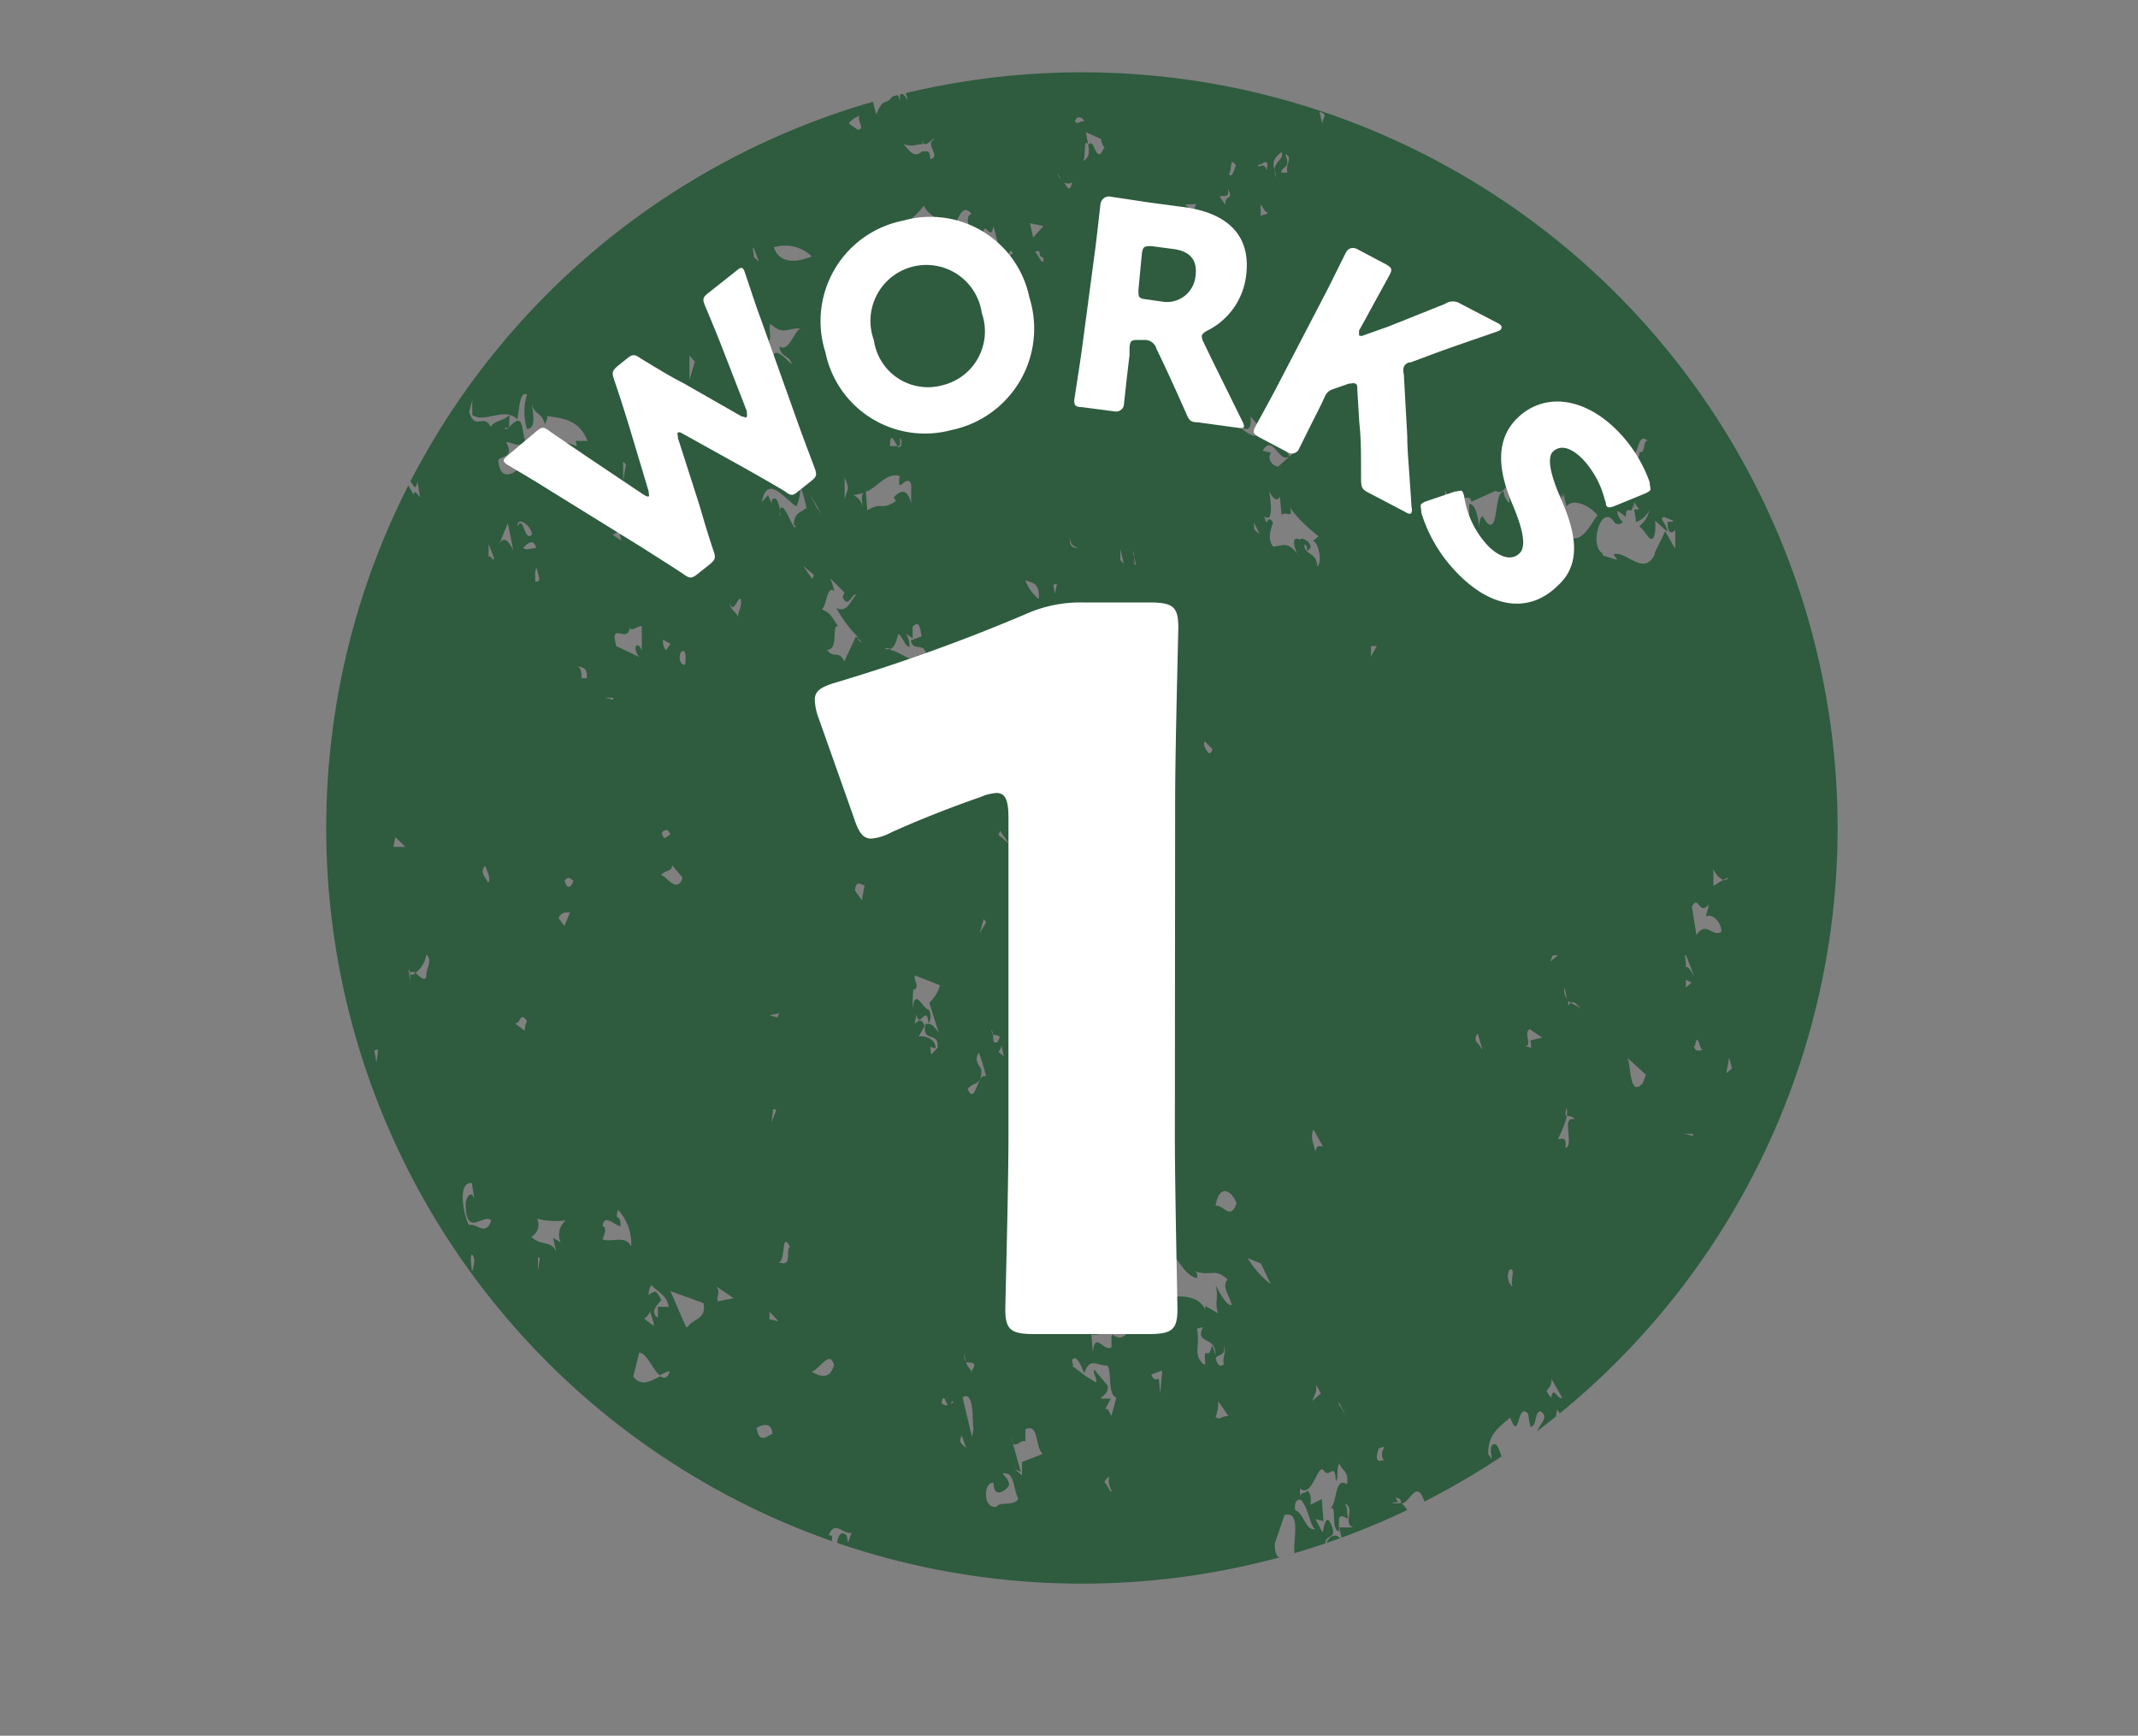 <svg xmlns="http://www.w3.org/2000/svg" xmlns:xlink="http://www.w3.org/1999/xlink" viewBox="0 0 74.52 60.5"><rect x="0" y="0" width="74.52" height="60.5" fill="#808080" stroke="none"/><defs><style>.cls-1{fill:none;}.cls-2{clip-path:url(#clip-path);}.cls-3{fill:#2f5b3f;}.cls-4{fill:#fff;}</style><clipPath id="clip-path" transform="translate(11.37 2.52)"><circle class="cls-1" cx="26.34" cy="26.34" r="26.34"/></clipPath></defs><g id="レイヤー_2" data-name="レイヤー 2"><g id="レイヤー_1-2" data-name="レイヤー 1"><g class="cls-2"><path class="cls-3" d="M60.46,58a2.6,2.6,0,0,1,0-.56c-.09-.25-.39-.45-.39,0l.15.1c-.26.44-.62.4-.87.45Z" transform="translate(11.37 2.52)"/><path class="cls-3" d="M61.46,57.94c-.15-1-.44.15-.72-.25l.12-.29c-.23-.42-.4.15-.33.58h.92Z" transform="translate(11.37 2.52)"/><path class="cls-3" d="M51.8-2.52h-.24l.18.22C51.77-2.4,51.79-2.47,51.8-2.52Z" transform="translate(11.37 2.52)"/><path class="cls-3" d="M60.28,37.86c0-.61-.28-.41-.4-.58,0,.4.15.1.18.49l-.35-.39a4.17,4.17,0,0,1,.7-.8L60,33s-.08,0-.12,0a1.68,1.68,0,0,1,.09-.27l-.33-2.57-.05-.07c-.25.32.07.32,0,.67-.07-.45-.38-.78-.13-1.09a.27.27,0,0,0,.16.29l-.29-2.25.15-1.14-.08-.05v-.13l.1.1,3.72-29H53.32a.89.89,0,0,0,.73.47c-.3.59-.53-.42-.85-.09a.34.34,0,0,0,0,.09l0,0s.07,0,.1.05a.19.19,0,0,1-.1-.05s0,0,0,0c-.22-.19-.55-.55-.55.36,0,.1.09.12.12.12a.76.76,0,0,1,.11-.24c0-.12.05-.21.1-.09a.21.21,0,0,0-.1.09c0,.11-.06.24-.11.24-.09.23-.17.47-.45.21,0,.4.07.31.19.49l-.17.09c-.12.62.56.35.42.84-.18,0-.41.08-.38.47.31-.46.49.82.86.22,0,.05.31.66,0,.72L53.19,1c-.3-.2-.34.2-.68-.06v.13c-.47.21-.7.42-1,0,0,0-.07-.07-.12-.22l.12.22c.16,0,.24-1,.45-.21L52.1.26c-.27-.28-.53-.88-.84-.42,0-.39.36-.27.46-.69l0-.05L52-1c-.19-.62-.38-.32-.45-.77,0,.07,0,.12,0,.22a2.47,2.47,0,0,0-.24-.95c.14.89-.61,1.18-.24,2.16h-.32a1,1,0,0,0,.16-.56c-.27-.27-.15.69-.26.19.21-1.62-.94-.66-1.15-1.54-.26-.14-.27.19-.32.46,0-.27-.27-.73-.43-.5v.2l-.2-.46h-15a2.19,2.19,0,0,1,.12.33l-.4-.33H33l0,.17-.17-.17H18.37s0,0-.05,0l-.06,0h-.17A1.42,1.42,0,0,0,17.8-2c-.05-.6-.34-.33-.44-.54H-8.17v0l-.05,0h-3.15l3.09,24.06a.1.1,0,0,1,.13,0l-.18-.49.24.34c.4-1.46.56.35.88-1.23.68.19,0,1.12.6,1.65l0-.13,0,.52c-.11-.51-.61-.53-.59.05l.18.16-.21.38.09-.22c-.22-.85-.76-.58-1.1-.51l.72,5.63-.59,4.66.1-.13.18.82c-.24,0-.08-.53-.3-.54l-.13,1c.1,0,.21-.14.23.07s-.17.09-.24,0L-11.37,58h6.9a.59.59,0,0,1,0-.08c.16.23.57-.31.87-.11l0-.4a.19.19,0,0,0-.17.1l.14-.36c-.28-.4-.67-.06-.87-.35a1.69,1.69,0,0,0,.09-.54l.66.26v-.13c.42.37-.09.68.3,1.12l-.14-.1V58c0-.12-.13-.07-.26,0H19.4a.38.38,0,0,1,0-.25,1,1,0,0,0,.05.25h.32c.1-.07.19-.15.27-.12V58h.15s0-.06,0-.09c.16.23.31-.46.43,0l0,0h5c0-.12,0-.25,0-.49-.23.24-.26-.15-.35-.39-.19.3-.63,0-.68.27-.22-.09-.13-.3,0-.52.44,1,.71-1.26,1.19-.11.1,0,.13-.2.11-.39,0,.25.06.66-.07.78a2.41,2.41,0,0,1,.43.85H59a4.9,4.9,0,0,1,.18-1c-.34-.26-.32.33-.48-.23l.29.07L59,56.48c.17-.1.31,0,.49,0l0-.42a1,1,0,0,0-.43,0l.41-.22,0,.23c.63.12,1.35.6,1.66.48l.33.59c-.1-.7.53.09.71-.34l-.28-.4.38,0c-.07,0-.11.29.06.65-.26-.15-.21.83-.38.14l0,.42c0-.23-.33-.49-.45-.19a3.37,3.37,0,0,1,.15.56h1.58L60.53,37.51A.79.79,0,0,0,60.28,37.86Zm1-26.24s0,.07,0,.1l-.08.45c-.3-.23,0-.22.08-.45ZM60.63,3c-.06.14-.24.12-.27.19C60.3,2.86,60.53,3.08,60.63,3Zm.81,50.15.33.59c-.09.09-.35-.06-.35-.06C61.62,53.63,61.41,53.21,61.44,53.14Zm-1.72-21c0,.13,0,.39-.07.35l-.17-.23C59.55,32.28,59.64,32.07,59.72,32.18Zm-.13,2.34c.22.36.56.44.68,1.17-.3-.2-.38-.32-.7,0l0,.06c-.29-.4-.28.85-.63.92L58.61,36a.76.76,0,0,0,.08.58L58,36.49c0-.46.23-1.37.34-1.32-.08-.12-.16-.23-.3-.2.11,0,.17-.1.12-.29.23.68.47.56.69,1.11.13-.16,0-.39-.07-.45-.07-.44.09-.21.25-.31l-.11.28c.68-.07.18-.48.59-.74-.33.13-.06-.67-.45-.59,0,0,0,.05,0,0h0c.05-.11.13-.43.37-.09A1.44,1.44,0,0,0,59.59,34.52Zm-.41,3.24-.12.28c0,.52.32,0,.41.25-.29-.08-.38.93-.64.33C59.54,39.06,58.53,37.62,59.18,37.76Zm0,3L59,40.09l.27.28,0-.53.12.17Zm0,4,0-.22,0,0c-.15.07-.27,0-.38-.2a2.86,2.86,0,0,0,.38.2h0v0C59.28,44.6,59.29,44.67,59.25,44.78Zm0-5.73c.15.1.36.52.19.62Zm-.6,4.59a.88.88,0,0,0,0,.47,1.3,1.3,0,0,0-.2-.29Zm-.39-2.15-.19-.62.4.25ZM56.5,30.74l.49-.1-.11-.37c-.45.48-.66-.72-.64-1.38.07-.34.63.79.66-.07.61.07,0,1.45.65,1.38.08,0,.06-.19,0-.27h0c.26.14,0,1,.42.7a.53.53,0,0,1-.77.49C57.31,29.85,56.82,31.53,56.5,30.74Zm.31,6.12,0,.07-.26-.14Zm-1.15-.75c.37-.14.1-.42.4-.67C55.93,35.6,56,36.57,55.66,36.11Zm.25,14.42-.2.17v-.33ZM54.57,48H55c-.13,0,0,.46.1.7l-.41-.24C54.7,48.35,54.55,48.25,54.57,48Zm.27-1a.82.82,0,0,1,.23.32l.09.14c.1-.09.05-.28.1-.42.08.12.44.17.25.47-.28.14-.36,0-.44-.19Zm.53-19.32-.12-.5C55.47,27.34,55.37,27.75,55.37,27.75Zm.15,4.64,0,1.19L55.33,33Zm-.08,11.79.1,0-.06-.31.1.37ZM55.53,26c.3.2.06-.48.37-.15l-.19.64C55.66,26.25,55.51,26.15,55.53,26ZM56,9.46c.38.31.69-1.06.93-.26a.52.52,0,0,0-.12.62c.25,0,.21-.37.4-.68,0,.33.35.06.26.61l-.16-.23c-.1.09-.05.27,0,.4-.44-.3-.74.29-1.22-.4,0,.2.12.63,0,.65Zm.1-6.67c.26.61.37-.27.5.49l-.27.52.07-.34-.32-.13A2.3,2.3,0,0,0,56.14,2.79ZM57,27c.09.57.45.3.6.4l-.73.09C56.88,27.31,57,27.16,57,27Zm.54-15.44s-.08-.11-.13-.09l.2-.26Zm-1.21.64a2.06,2.06,0,0,1-.08-.44l.4.57c-.15.17-.23-.07-.32-.13,0,.15,0,.23-.17.1C56.18,12.15,56.23,12.14,56.28,12.17Zm1.41-.68.16.23c-.15.22,0,.73-.27.51A1.23,1.23,0,0,1,57.69,11.49Zm.52,18.18L58,29.31l.35.39c0,.33-.37.14-.5.3Zm-.27-2.31c.14-.82.44-.16.66-.07C58.49,28,58.16,27.12,57.94,27.36ZM59.37,31l-.33.21c0-.06-.57-.48-.43-1C58.64,31.09,59.11,30.73,59.37,31Zm-.54-1.46c.17,0,.3.66.27.73C58.84,30.13,58.86,29.93,58.83,29.54Zm.39-22.45H58.9V6.63Zm-.06,19c-.08-.12-.13-.31-.23-.22a.4.4,0,0,0,.2.49h0c-.16.23-.39-.45-.46,0l0-.87C58.65,26.23,59,25.36,59.16,26.06ZM58.67,11c-.34-.26-.3-.21-.32-.92C58.59,10.38,58.52,10.4,58.67,11Zm-1.76-7.4c.23.21.46,0,.47.56.18,0,.31-.13.43-.29-.24.45.14.31.2.62l.07-.35a3.48,3.48,0,0,1,.41.71l-.37-.32c0,1.06.39.45.47,1.48l-.29-.53-.13.49a1.56,1.56,0,0,1-.07-.78c-.5-.48-.45.49-1.05.09.3-.72-.65-.26-.46-.89-.07,0-.16.1-.26-.15C56.84,4.82,56.47,3.39,56.91,3.56ZM56.41.11c-.1.55.3.66.28.4.05.19.33,1.05,0,.86.22-.24,0-.38-.16-.56,0,.13-.18.3-.13.49-.11,0-.69.6-.74,0l0-.61C55.27-.84,56.09.9,56.41.11Zm-.29,3.68L56,4.15c-.2-.29-.52.5-.69-.19C55.64,3.89,56,3.1,56.12,3.79ZM53.67,9.22c-.16-.55.07-.34.07-.8.42,0,.73.71,1.06,1.29.25,0-.18-.48.13-.48h0c-.93-.34.15-1.93-.79-1.94.91-.13.31,1.57.79,1.94h0a.42.42,0,0,0,.36,0c.06,1.11-.6.39-1,.4,0,.26,0,.41,0,.54-.06-.32-.24-.35-.36-.06.25-.45-.14-.44-.37-.65l.1.37c-.09,0-.15-.33-.28-.35s0,.08-.09,0a.12.12,0,0,1,.09,0,1.92,1.92,0,0,0-.13-.81C53.5,8.86,53.29,9.37,53.67,9.22Zm-.58,10.53c-.15-.1-.07-.45-.16-.56C53.18,19.21,53.21,19.46,53.09,19.75Zm-.66-9.81.29.07c.07.45-.3-.2-.22.37C52.32,10.36,52.44,10.07,52.43,9.94Zm.92,19.68-.07.47L53,29.82ZM51.84,48.21,51.72,48l-.13-.31ZM49,34.72l-.2.17.1-.55ZM47.64,37l0,.07L47.33,37ZM47,46.32c.23.21,0,.39.06.64l-.12-.17C46.92,46.59,47.05,46.43,47,46.32Zm.4-15.54.28.73c-.08-.11-.18-.36-.31-.33C47.42,31.1,47.37,30.91,47.36,30.78Zm.19.95-.2.17,0-.27Zm.12,2.21c.09-.55.15.1.26.14C47.79,34.11,47.72,34.13,47.67,33.94Zm1-5.8-.36.22,0-.59c.07.18.24.37.38.37l.14-.08A.16.16,0,0,1,48.64,28.14Zm1.14,19.38.33.25-.42,0Zm.2-5c0,.6.36.51.29,1C50.3,43.39,49.83,43.16,50,42.48ZM48.2,29l-.11.42c.31-.13.56.34.54.54-.33.2-.53-.41-.87.12l-.16-1C47.85,28.64,47.84,29.43,48.2,29ZM46.06,12.84c-.18,0-.07.48-.29.39l0,.06c0,.2-.22.24-.27.05C45.78,13.36,45.68,12.53,46.06,12.84Zm-1.17,2.83a.18.18,0,0,0,.3,0,.54.54,0,0,1-.19-.39l.3.21c0-.27.06-.23.15-.22s.09-.16.12-.22a1,1,0,0,1,0,.15.4.4,0,0,0,0-.24l.2.28-.18,0,.06.38a.21.21,0,0,1,0,.06.85.85,0,0,0,.47-.42,1,1,0,0,1-.35.56,2.51,2.51,0,0,1,.28.33c.24.34.3-.13.27-.52l.42.38c0-.28-.32-.46-.11-.51l.32.13c0,.08-.14,0-.2.05,0,.38.14.43.27.27l0,.66L46.67,16l-.36.74,0,.06c-.39.8-1-.14-1.44,0L45,17l-.51-.16,0-.07C44,16.5,44.45,15,44.89,15.67Zm-2.3.57.27-.5-.17-.37.28.41c-.08-.45.18-.76.05-1.06,0,0,.07.06.09.11v-.2l.12.5c.25-.31.84,0,1.08.31-.25.31-.6,1.17-1.14.63l.1.37c-.2-.45-.49,0-.68-.2h0v0a.68.68,0,0,1-.14-.4l.14.4A0,0,0,0,0,42.59,16.24Zm.65,20.14c-.05,0-.07-.1,0-.28a.88.88,0,0,1,0,.28c.07,0,.21,0,.28.12-.5-.16,0,.92-.33,1,.09-.55-.3-.21-.24-.35S43.18,36.69,43.24,36.38Zm-.07-4.48.08.44.13.1c.11-.08.21.05.35.2a2.08,2.08,0,0,0-.35-.2.3.3,0,0,0-.09.1l0-.2A.45.45,0,0,1,43.17,31.9Zm-.46,13.65.37.65c-.16.1-.31-.46-.38,0C42.35,45.82,42.72,46,42.71,45.55ZM42.66,31l.09-.22.18,0Zm-.38-16.62c-.09-.24,0-.33,0-.59.46.1-.14.49.24.81l-.3-.2C42.25,14.74,42.12,14.11,42.28,14.34ZM42,34l-.29-.08c.4.12,0-.4.23-.57l.45.3-.41.09ZM41.75,3.42s0,0,0,.07c0,.22,0,.13,0-.07-.09-.44-.24.05-.34.13-.27-.27,0-.86-.17-1.14C41.62,2.2,41.72,3,41.75,3.42Zm-3,11.52L39,15,39,14.56c.23.68.88,0,.91.41l.85-.38c.41.25.46-.81.76-.15.09-.21.08-.34.14-.49l.3.33c0,.52-.49.43-.4,1a2.29,2.29,0,0,1,0-.72c-.23-.22-.34.07-.31.46a.55.55,0,0,1-.21-.42c-.35.07-.16,1.48-.58,1.11l-.16-.24c-.1.06-.11.29-.1.41h0c0,.11,0,.07,0,0-.06-.32-.11-.82-.36-.84l0,.59c-.39-.9-.78.69-1-.26-.07,0-.06.14,0,.2l-.17-.17c-.06,0-.11,0-.14-.16l.14.16c.09,0,.17-.19.16-.41ZM37.49,1.21l.41-.09a1.43,1.43,0,0,0,0-.39l.65.26-.28.06.11.83c-.12.62-.37-.18-.65.2C37.71,1.75,37.44,1.48,37.49,1.21ZM36.42,20l.2,0-.21.37ZM35.8,50.72l-.49,0,.11.5c-.21-.42-.57-.15-.58.19-.11-.51.4-.22.22-.71s-.26-.14-.33.2l-.25-.47.28.07-.06-.77-.39.2c0-.07.06-.42-.13-.49,0,.12-.24,0-.24.24l0-.32c.42.38.63-.92.83-.62s.39-.35.42.37c.12-.16,0-.4.12-.62.09.25.34.26.27.73-.44-.3-.33.66-.59.85.26-.19,0,.72.31.79v-.46c.12-.16.18,0,.32,0-.06-.19,0-.39-.12-.5C35.89,50,35.41,50.6,35.8,50.72ZM33,16.53c-.2-.28-.08-.57,0-.84-.24-.35-.18.3-.3-.21.35.26.2-.63.17-.89.1.25.28.41.37.19l.06.65c.13-.16.43.17.29-.26a4.92,4.92,0,0,0,1,1l-.2.17c.18,0,.35.72.15.89,0-.51-.42-.37-.45-.76.18,0,0,.39.22.09,0-.26-.42-.38-.34-.26-.34-.16-.25.18-.13.48a2.15,2.15,0,0,1,.14.3c0,.05,0,.09,0,.07l0-.07c0-.07-.09-.18-.14-.3C33.5,16.32,33.31,16.52,33,16.53Zm-.67-.84.21.41-.19-.16Zm1.25-2.3h0a2.37,2.37,0,0,0-.36-.52c0-.14.16-.1.26-.18s.24.34.29.53l-.19.17h0l-.4.35c-.18,0-.4-.25-.25-.48l-.29-.07C33,12.58,33.2,13.65,33.57,13.39ZM32.57,5l0-.4.17.26.06,0,0,.07,0,0Zm.87-2.15c.26.15,0,.28.06.65l-.21,0C33.3,3.25,33.63,3.38,33.44,2.89Zm1.3-1c-.06-.16-.08-.34-.12-.48C35,1.5,34.64,1.59,34.74,1.88Zm0,35.59c-.11,0-.22-.08-.26.19-.07-.32-.19-.49-.07-.78Zm-.33,8.13.26.48-.3.26C34.46,46.06,34.59,45.9,34.45,45.6ZM34,49.78c.28.4.28.86.47,1-.34.07-.4-.58-.69-.65C33.73,49.89,33.82,49.68,34,49.78Zm1.29-3.36,0-.07.25.47Zm.33-35.68-.12-.06C35.54,10.66,35.6,10.64,35.59,10.74Zm-.37-.19a.26.26,0,0,0,.12.13c-.18.07-.19.39-.35,0,.18-.3-.19-.48,0-.71l.43,0C35.58,10.61,35.23,10.22,35.22,10.55ZM34.45-.39c.2-.16.5-.35.7-.16-.46.36-.21.83-.39,1.13L34.4.07l.21,0C34.62-.14,34.56-.41,34.45-.39Zm-.91,0c.15.08.35,0,.29.43s-.23.12-.35.4A1.53,1.53,0,0,1,33.72,0l-.18-.39c-.08,0-.14-.12-.16-.33Zm-.49,3.79.07.27a.6.6,0,0,1-.07-.27c-.08-.31,0-.4.24-.62C33.42,3,33.06,3.1,33.05,3.41ZM33,.22V-.11l.23.68-.4-.25C32.84,0,32.91,0,33,.22Zm-.22,3.2c-.1-.37-.31,0-.29-.2C32.6,3.27,32.88,2.88,32.78,3.42ZM32.22,12l.39.45c-.2.5-.6,0-.89-.15C31.81,12.24,32.28,12.8,32.22,12Zm-.51-8.77c-.05.14-.13.48-.25.32C31.59,3.41,31.47,2.9,31.71,3.25Zm-.28.84c.22.42-.12.16-.09.55l-.2-.29C31.24,4.27,31.5,4.41,31.43,4.09Zm-.54,19.52c0,.07-.09.22-.17.1s-.16-.23-.1-.37Zm-.57-19-.11.29-.27-.27ZM28.16,16.89l-.05-.21a.3.3,0,0,1,.05.21l.07.29-.15-.1.11.05A.72.72,0,0,1,28.16,16.89Zm-.36.25L27.68,17l0-.39Zm-.49,9.75-.06.08v.35l-.16-.23a.38.38,0,0,0,.18-.12c0-.07,0-.09.06-.08.16-.22.27-.5.31-.37l-.13.16.34.25a.49.49,0,0,1-.47.69c.07-.47.1-.08.25-.31C27.51,27.23,27.4,26.92,27.31,26.89Zm0,6.13c0,.07-.18,0-.2.17l-.2-.29C27,32.23,27.22,33,27.33,33ZM26.17,34.4c.25.48.61-.72.76.3a1.14,1.14,0,0,1-1.35-.24l.41-.55C25.92,33.93,26.06,34.36,26.17,34.4Zm-.47-9.72c.2.61.89.47,1,1.05-.08-.12-.13-.31-.23-.22.09.25,0,.92.26.6l-.18.31c-.05-1-.79-.56-.95-1.26C25.63,25,25.75,24.86,25.7,24.68Zm.78-1.34s0-.07,0-.11a.76.76,0,0,1,0,.11.9.9,0,0,1,0,.54C26.15,23.59,26.54,23.7,26.48,23.34Zm-.56-7.19c0,.36.16.36.28.44C26.08,16.56,25.88,16.6,25.92,16.15ZM27,2.32c.11.5.22.09,0,.52-.24.11-.22-.55-.44-.31.06.32,0,.46-.17.56.09-.21,0-.84.17-.56l-.08-.44Zm-.5-.49c-.13-.3-.28.06-.4-.12C26.15,1.5,26.4,1.51,26.46,1.83Zm-.78,2a.23.23,0,0,0,.28,0c-.07.36-.17.21-.28,0a.57.57,0,0,1-.23-.31C25.52,3.56,25.6,3.72,25.68,3.86Zm-.25,14-.07.35-.06-.32ZM25,5.36l-.36.4-.11-.5ZM25,6.46c0,.41-.19-.15-.3-.2C25,6.15,24.74,6.4,25,6.46Zm-.19,11.88a1.53,1.53,0,0,1-.44-.63C24.62,17.79,24.87,17.81,24.84,18.34Zm-1-12.16c.34.26-.14,0,0,.53C23.7,6.61,23.78,6.26,23.88,6.18Zm0,20.72-.38-.32.06-.14Zm0-5.59c-.46-.43-.92-.07-1.36-.25l.13.27,0,.09,0-.09c-.09-.17-.21-.22-.11-.47l-.86-.21c.35-.08.35-.86.6-.85.09.24-.23.24,0,.46.41-.55,1,.57,1.48.09Zm-.3,12.49.11.5-.19-.16A.39.39,0,0,0,23.53,33.8Zm-.11,0c-.18.08-.14-.1-.16-.27a.19.19,0,0,1-.05-.15.38.38,0,0,1,.05.15C23.36,33.6,23.56,33.52,23.42,33.76ZM21.3,22.56l.35.38,0,.07ZM22.78,30l.14-.49.08.12Zm.91-19.46c-.28.29-.15-.08-.25-.13C23.52,10.39,23.64,10.33,23.69,10.55Zm-2-5.44,0,.06h0c.29.63.34-.78.8-.23-.31.13,0,.84.38.77.09-.67.27.28.39-.34l.22.88c-.17.1-.81-.49-1.17-.09,0,.26.25,0,.36.06-.13.16-.32,0-.18.42-.25-.14-.32-.45-.58-.27l0-.59c-.63,0-1.43.56-2.24.07l0,.39c-.09-.71-.25,0-.37-.19l0-.39a2.68,2.68,0,0,0,1.53-1c.09.24.61.65.88.48Zm-.68,20c-.15-.43-.27-.6-.4-.57.08-.22.33-.2.23-.58.21,0,.47.56.3.66S21.11,24.9,21,25.11Zm-1.35-5a.6.6,0,0,1-.2,0,.2.2,0,0,1,.2,0c.15-.06.2-.22.28-.53.15.1.25.47.39.45a.78.78,0,0,0-.13-.46l0,0s0,0,0,0l.24.17,0-.41c.2-.17.24-.11.31.34l-.37.14c.07.44.49,0,.54.55,0,.32-.24.11-.29-.08C20.7,20.8,20.06,20.21,19.68,20.14ZM20.27,22l-.34.2.08-.35ZM18.7,15.2a.55.55,0,0,0-.32-.46l.35-.07C18.63,14.75,18.68,14.94,18.7,15.2Zm0-9.08a.79.79,0,0,0,.21-.1V6c.05,0,.09,0,.12,0s.06,0,.07.11L19,6a.15.15,0,0,0-.11,0l.05.24Zm1.28,8c-.08.67.26-.19.41.25l0,.65c-.15-.55-.39-.44-.61-.2l.08.12c-.53.37-.46,0-1,.33l-.05-.65C19.17,14.51,19.54,13.91,20,14.08Zm0-1.42a.26.26,0,0,1,.07.23,0,0,0,0,0,0,0,.44.44,0,0,0,0,.1H20c0,.05-.06.05-.09,0l-.26,0c0-.55.16-.16.26,0L20,13a.23.23,0,0,0,0-.11A1.26,1.26,0,0,0,20,12.66ZM21,12l-.23-.17.15-.36C21,11.5,20.92,11.87,21,12Zm-.3-9.69.12.17h0c.15.11.32-.23.38-.14-.37.14.26.6-.15.69,0-.4-.16-.23-.27-.28-.3.26-.43,0-.66-.25.33.12.46,0,.7,0A.29.29,0,0,1,20.74,2.35Zm-1-2.49c.06.65.47.56.56,1.14C20.19.88,20.14.7,20,.78l0,.26C20,.78,19.58.35,19.71-.14Zm.05,1c-.28.39-.31,0-.58.65L19,.81c-.09.55-.17.1-.34.07C18.69-.58,19.42.91,19.76.84Zm-1.14.63c-.16.23.22.54-.09.55l-.3-.21C18.31,1.6,18.59,1.54,18.62,1.47Zm-.54,13.39,0-.71C18.26,14.57,18.18,14.45,18.08,14.86Zm-.36,3.24a3.53,3.53,0,0,0-.14-.44l.49.49L18,18.3c.21.41.3-.13.48-.1-.22.24-.33.66-.7.47a4.36,4.36,0,0,0,.74,1l0-.09a.46.46,0,0,0,0,.14l.22.21c-.06-.09-.18-.06-.22-.21l-.06-.05-.4.86c-.22-.42-.36-.06-.6-.4.43,0,.13-.95.39-.81-.24-.34-.25-.47-.58-.6C17.45,18.61,17.45,17.82,17.72,18.1Zm1.06,10.23-.1.55-.24-.34C18.46,28.08,18.72,28.39,18.78,28.33ZM16.93,6.42c-.37.14-1.09.36-1.33-.32A1.34,1.34,0,0,1,16.93,6.42Zm.35,9-.2-.28-.21-.42Zm-1.8-6.66c.46.43.57.14,1.07.17-.21,0-.42.88-.76.62.08.44.34.26.44.63-.19-.16-.7-.78-.67-.06l-.13-.76C15.55,9.2,15.39,9,15.48,8.76ZM14.9,6.11l.18.49-.18-.16C14.93,6.37,14.83,6.13,14.9,6.11Zm-.21,2.41h-.25C14.4,8.13,14.59,8.28,14.69,8.52Zm-.79.69-.12.29c0,.13.14,0,.18,0l-.12.16C13.78,9.5,13.61,9.14,13.9,9.21Zm-1.05.88-.19.63,0-.85Zm-.4,1.13.23.22h-.31Zm-.1,9c.19-.17.19.16.17.36S12.23,20.54,12.35,20.25ZM12,19.92l-.16.23a.51.51,0,0,1-.1-.37Zm0,6.65s0,0,0,.06l0-.06c-.08,0-.24.3-.3-.07C11.83,26.36,11.93,26.39,12,26.57Zm0,1,.42.5c-.22.71-.73-.38-.81,0C11.79,27.73,12.09,27.94,12.06,27.55Zm-.41-11.69-.21.37-.11-.5Zm-.28,26.36c.16.23.56.35.63.79l-.38,0,0,.38c-.3-.2,0-.46.12-.62-.07-.11-.17-.36-.26-.27-.49.1,0,.85,0,1.18l-.34-.26C11.59,43.1,11,42.69,11.37,42.22ZM10.58,19.3c0,.26.24,0,.42,0l0,.87c-.05-.19-.2-.29-.22-.09a.53.53,0,0,0,.13.3L10.11,20C9.85,19.06,10.56,20,10.58,19.3Zm-.13-5.63-.1.55,0-.65ZM10.22,16l.06.32-.3-.2ZM10,21.8l0,.07-.29-.07ZM9.39,47l.23.21c-.26.32,0,.74,0,1.25.21.42.76.31.82,1-.45-.3-.36-.05-.69-.64l-.13.48c.05-.6-.44-.17-.57-.47,0-.53.22-.7.42-.42C9.36,47.83,9.16,47.55,9.39,47ZM7,33.06a.86.86,0,0,0-.08.35l-.34-.26C6.8,33.16,6.73,32.72,7,33.06ZM6.66,15.83c0-.4.52,0,.51.29C6.88,16.38,6.9,15.39,6.66,15.83Zm.2.75c.1-.09.35-.4.46,0C7.18,16.58,7,16.68,6.86,16.58Zm.48.69c0,.19.23.54-.06.47C7.3,17.54,7.25,17.36,7.34,17.27ZM7.84,14l.17.36c-.08.07-.15,0-.2.07l0,.05,0-.05C7.86,14.34,7.82,14.18,7.84,14ZM8.3,29.76l-.2-.28c.12-.29.38-.15.41-.22Zm.31-1.59s0,0,0,0h0c0,.09-.18.45-.3,0C8.46,28,8.51,28.12,8.61,28.17ZM8.51,14.4c0-.33.05-.6.24-.44C8.74,14.29,8.59,14.19,8.51,14.4Zm.57,6.72-.18,0c0-.12,0-.33-.14-.43C8.91,20.76,9.12,20.72,9.08,21.12ZM7.53,7.1,7,6.74C7.18,6.25,7.58,6.83,7.53,7.1Zm-.87,5c.07-.35.08-1,.34-.87a2,2,0,0,0,0,1.2c.32,0,.21-.51.17-.89.08.44.34.26.46.76,0-.15.18-.31,0-.33.54.09,1.17.09,1.48.88H8.69l.05.19c-.59-.28-.92-.08-1.55-.08.1.38.32.46.33,1-.33.2-.7-.77-1-.59,0,.2.07.45.21.42-.13.15-.66.53-.73-.25,0-.18.6-.05.27-.65.24,0,.47.24.66-.06-.09-.25-.07-.78-.3-.67s-.36.41-.41.22c.22.09.13-.16.18-.43-.37.27-.45.15-.67.4-.26-.48-.52.17-.75-.51l.11-.41,0,.51C5.51,12.25,6.2,11.65,6.66,12.09Zm-.14,4.56c-.18-.36-.36-.52-.51-.16l.32-.79Zm-.86.24v-.45l.19.48C5.82,17.12,5.76,16.81,5.66,16.89Zm0,11.39c-.05-.19-.35-.39-.12-.63C5.61,27.82,5.78,28.18,5.61,28.28ZM4.49,2.4c.33-.2.68,1,1.06.51-.08.67-.31,0-.51.63,0-.92-.49,0-.71-.58A2.49,2.49,0,0,0,4.49,2.4ZM4.92,7l-.3-.2.09-.21ZM4.08,2.49l0,.51L4.05,3Zm-.9,11.76.09.57c-.08-.11-.2-.29-.22-.09l-.3-.53C3,14.09,3.09,14.79,3.18,14.25ZM2.76,27,2.34,27l.07-.34ZM2,8.24c-.06.14,0,.79-.24.45C1.9,8.66,1.74,8.1,2,8.24ZM1.81,34.06l-.06.47-.07-.44ZM-4.8,32.39c.2.29.35-.07.37-.14,0,.4-.11.75-.35.73v-.2l.14,0Zm-1.15-5.61a.78.78,0,0,1-.2-.75l.31.33-.28.06Zm-.37-4.73.23.22,0,.27Zm0-.33-.06-.31c-.17-.07-.08-.5-.08-.71l0-.13s0,.06,0,.13c.16.6.26,0,.63.13A4.1,4.1,0,0,0-6.31,21.72Zm.44-3.11c.06-.48.19.16.3-.13a3.45,3.45,0,0,0-.26-.61l0,.08c-.35-.06-.55-.35-.68-1,.26.6.33-.66.54.09l-.44.28.28.4c.27-.18,1.24.08,1.53-1.1l.56.48c-.13,0-.11.74.07.77.23,1.47-.83.5-.61,2-.15-.23-.22-1.47-.61-1l.09-.67c-.07-.31-.18,0-.29-.07,0,.59,0,.85-.09,1C-5.47,18.39-5.76,19.11-5.87,18.61Zm.5-18.78c-.13,0,0,.51-.18.3C-5.33.21-5.64-.45-5.37-.17Zm0,8.81c.28.4.16-.23.18-.43l.29.53C-5.09,8.84-5.22,9-5.39,8.64Zm-.06,7-.06-.64C-5.5,15.17-5.18,15.64-5.45,15.69Zm.38-7.84c-.06-.31-.3-.2-.42-.37C-5.34,7.58-4.83,7.28-5.07,7.85Zm1.53,10a.38.38,0,0,1,.43,0s0,0,.06,0l-.06,0C-3.22,17.91-3.39,18.37-3.54,17.87Zm.19,1.07-.06-.31.05-.28Zm0-6.17c.18,0,.09-.22.22-.25l0,.61c-.14,0-.31.12-.39,0,.07,0,.18,0,.2-.17.08-.35-.31-.79-.3-.66.05-.27.61-.59.8-.1C-3.1,12.38-3.52,12-3.38,12.77Zm-.15.69c-.15.35-.53.37-.72-.12C-3.92,13.93-3.88,13.07-3.53,13.46ZM-3.7,17.3V18l-.16-.24C-4.15,17.33-3.56,17.28-3.7,17.3ZM-4,14.4l-.17.43.06-.47ZM-5.5,26.88h.08c.07-.16.3.15.27-.21,0-.17,0-.46-.19-.37l0,.15v-.12s0,0,0,0l0-.19a2.07,2.07,0,0,1,.45.76l-.14,0c-.09-.07-.27,0-.43,0,0,0,0,0,0,.05a.34.34,0,0,1-.06-.06c-.14,0-.25-.15-.2-.55C-5.35,26.32-5.67,26.67-5.5,26.88ZM-5,24.15l.06-.14.2-.05ZM.79,6.06l.08-.35L1,5.94Zm.61.86-.3-.2.29-.26C1.33,6.6,1.59,6.75,1.4,6.92Zm.11-4c-.1.09-.29.12-.42-.14,0,0,0,0,0,0l0,0C1.19,2.81,1.56,2.33,1.51,2.88ZM.44,2.38c.14,0,.77.76.94,1.12-.34.07-.11.75-.52.83V3.87c-.22.25-.6.39-.8.1V4.3l-.45-.43c-.06-.19.67-.73,0-1.06.24.34-.24.57-.23.24C-.18,2.51.08,1.86.44,2.38ZM.64,5c-.05.27-.27.18-.42.08C.34,4.83.53,5,.64,5ZM-.3,4.37c-.07,0-.18,0-.2.18.13-.62-.31,0-.33-.6Zm-.56,9a.7.7,0,0,1,0-.29.55.55,0,0,1,0,.29c0,.27.33.24.36.55-.21,0-.11.42-.35.4s-.33-.92-.46-.43C-1.39,13.35-1,13.66-.86,13.4ZM-2.34,4.73l.35.06c-.08.34-.19.63-.4.67Zm-.12,8.9-.13-.11c-.1,0-.17.38-.32.32a.15.15,0,0,0,0,.07l.29.61L-3,14.26c0-.17,0-.27.05-.35L-3,13.8a.17.17,0,0,0,.07,0c0-.1.05-.12.2-.23a.45.45,0,0,0-.17-.35l.29.26S-2.51,13.53-2.46,13.63Zm-.31-9-.07,0,.16.69c-.13-.3-.29.26-.33-.26L-2.92,5l-.24-.34C-3,4.67-2.79,4.43-2.77,4.68ZM-4.13,8.06a1.37,1.37,0,0,1,.22,1l.74,0c-.19.17-.29.27-.22.71a.94.94,0,0,0-1.06-.05,4.52,4.52,0,0,0-.47-1.35A4.42,4.42,0,0,1-4.22,7l.44.3C-3.72,8-3.91,7.81-4.13,8.06ZM-5.29-2.23c.47-.14.75.7,1,1.24.1,0,.19.08.25.42A1.23,1.23,0,0,1-4.31-1c-.21,0-.48.4-.58-.2A3.2,3.2,0,0,0-5-.52c.06-.6-.33-.26-.5-.16-.19-.16-.47-.1-.55-.67C-5.37-1.09-6-2.62-5.29-2.23ZM-6.08,10c0,.46.36.52.21.75A1,1,0,0,1-6.08,10Zm0,1.18c0,.2,0,.14-.12.16s-.09-.25-.12-.5Zm-.28.65c.08.26,0,.62.26.67-.39.19-.19-.35-.26-.67a.4.4,0,0,0-.1-.18A.29.29,0,0,1-6.33,11.86Zm-.61,6.24-.16-.23.13-.16Zm-.8-16.47c.89-1.11.2,1.21.77,1.22l-.65.2.08-.21A1,1,0,0,1-7.74,1.63Zm-1,3.43h.31l.07.77C-8.46,5.59-8.55,5-8.75,5.06Zm.17-2.47V2c.29-.26.22.08.54.22ZM-8,3V2.53l.16.23Zm.46,15.29,0,.08-.21-.42c.36-.35.28.27.41.72Zm.15-13a1,1,0,0,0,.39,0C-7.14,5.29-7.3,5.62-7.37,5.23ZM-7,19.36c-.06.15,0,.42-.1.48-.18-.35,0-.41.1-.48a.13.13,0,0,1,.14-.1A.33.33,0,0,1-7,19.36Zm.21-.44-.32-.46,0-.07.32.46Zm-.12-7.54,0-.39.43,0C-6.44,11.56-6.74,11.35-6.88,11.38Zm.29,17c-.36.28-.53.71-.89.19C-7.34,27.72-6.81,28.6-6.59,28.35Zm-.06,1.73c-.29.26-.84,0-.86,1l-.15-.89-.14,0C-7.58,29.87-6.91,29.93-6.65,30.08Zm-1.26,1.37.32.38v0l.16.24-.16-.19v.08Zm-.6,6.05c.4-.25.34.16.55.38,0,0,.09,0,.19.12A.29.29,0,0,1-8,37.88c-.13.1,0,.93-.2.93l-.49-.49C-8.24,38.23-8.7,37.8-8.51,37.5Zm-1.61,14.39-.16-.23.3-.13ZM-9,51.46c.24-.11.71.12,1.06,0C-8.25,52-8.61,51.45-9,51.46ZM-8,47l.32.12-.16.1Zm.39,4.9L-7.81,51l.35-.07A1.81,1.81,0,0,0-7.66,51.91Zm.13-19.35c.3-1.05.69.65.92-.39L-6.76,32c.17.16.09-.57.39-.23l-.18.3c.26.6.54.22.61,1l-.4.22c-.09-.12.28-.39-.09-.58S-7.22,32.89-7.53,32.56Zm1,7-.28-.4.06-.14Zm-.57,16.69c.14,0,.39,0,.39.44C-7,56.44-7.07,56.72-7.12,56.21Zm.72,0-.08.44c-.3-.22,0-.22.08-.44v-.1A.31.31,0,0,1-6.4,56.22Zm-.26-6.87.12-.29.26.14Zm.85,6.92,0,.25c-.06.48-.19-.16-.37.14v-.92a2.68,2.68,0,0,0,.52.49S-5.73,56.2-5.81,56.27Zm.4.57c-.26,0-.16-.49-.23-.6a1.58,1.58,0,0,0,.88.4Zm2.05.57.15-.36.19.15Zm0-11.1a.79.79,0,0,0-.37-.65c0,.05,0,.1,0,.13v-.13h0c0-.26,0-.63-.08-.9l-.13.49c0-.59-.53.37-.38-.32.18.49.29-.26.27-.51.55.21.87.67,1.22,1.52ZM-4,38.47c.32.13,0,.4,0,.71C-4.32,38.87-3.82,38.9-4,38.47Zm.5,2.65c.15.44-.18.31-.31.46,0-.18,0-.38-.14-.42C-3.8,40.87-3.5,41.86-3.46,41.12ZM-4.33,37l.23-.57.09.7C-4.1,37.25-4.21,37.21-4.33,37Zm1.28.59V37.3l.24.34Zm1.33,3.61.48-.1c0-.4-.37-.19-.17-.36l.3.2C-1.36,41.42-1.37,41.29-1.72,41.23Zm1.47,4-.51-.16L-.21,45Zm.53.09c0-.06-.23-.22-.13-.31.16.24.42-.41.65-.19C.67,45.34.5,45,.28,45.36Zm1.18,2.25c-.32,0-.23-.67-.07-.77l-.33-.59c.29.07.31.66.47.56Zm.69-5.14a.65.65,0,0,0,.13.3l-.39,0a9.59,9.59,0,0,0-1-2H.91c-.26-1.06-.48.56-.82-.16.32-1.25,1,.25,1.55.41l0-.27a12.57,12.57,0,0,0,.88,1.42l0,0,0,0C2.31,42.09,2.46,42.71,2.15,42.47Zm.48-.56c.06,0,.21-.37.34-.07C2.91,42,2.73,42.29,2.63,41.91ZM3,41.38c-.15.13-.39,0-.54-.08l-.11,0,.11,0h0c-.21-.88.58.14.32-.79C3,40.59,3,41.18,3,41.38Zm-.07-10s0,0,0,.05l0,.25-.07-.44a.42.42,0,0,0,.09.14c.06-.05.12,0,.18,0a1,1,0,0,0,.36-.63c.23.22,0,.46,0,.72s-.23.07-.38-.09A.14.14,0,0,1,2.9,31.43ZM3.11,50.1c.05-.27.25,0,.39,0C3.45,50.36,3.19,50.22,3.11,50.1Zm.5-5.76L3.86,44l-.28-.4,0,.07-.21-.42c.4-.21.63,0,.72.57S3.89,44.42,3.61,44.34ZM5,42.08,5,42a.12.12,0,0,0,.12-.06C5.06,42,5,42,5,42.08Zm.07-.32c0-.17-.06-.42,0-.56C5.21,41.32,5.16,41.55,5.1,41.76ZM5,40.18c-.12,0-.52-1.54.08-1.46l.08.57c-.1-.37-.28-.07-.3.13,0,1.25.63.33.89.6C5.57,40.58,5.25,40.12,5,40.18Zm1.62-2-.18,0,.36.06Zm.76,3.59v-.45l.07,0Zm.45,14.55-.16-.23L8,56ZM7.15,40.59a.48.48,0,0,0,.2-.63,2.76,2.76,0,0,0,1,.06.65.65,0,0,0-.18.76l-.26-.15.11.5C7.87,40.7,7.46,40.92,7.15,40.59Zm1.1,7.64s0,0,0,0l-.08-.12a.27.27,0,0,0,.1.09.83.83,0,0,0,.12-.79l.46.76C8.64,48.13,8.43,48.34,8.25,48.23Zm.38.6.65.59-.19.18C8.92,49.36,8.58,49.44,8.63,48.83Zm.31,7.09c.23-.12.71.11,1.06,0C9.68,56.42,9.32,55.9,8.94,55.92Zm1.34.44-.15-.89.35-.07A1.81,1.81,0,0,0,10.28,56.36Zm.35-15.43c-.21-.42-.64-.13-1-.25.06-.14.17-.43,0-.46.06-.47.45,0,.63,0,0-.52-.22-.09-.09-.57A1.73,1.73,0,0,1,10.63,40.93Zm1,4.53c-.32.16-.65.37-.93,0l.21-.83c.26,0,.48.61.72.79a1.15,1.15,0,0,1,.35-.15C11.9,45.52,11.78,45.54,11.67,45.46Zm.22,3.62c.12-.28,0-.4.26-.31C12.3,49.33,12,49.06,11.89,49.08Zm.7-5.34c-.17-.35-.43-1-.56-1.26l1.16.42C13.27,43.47,12.78,43.44,12.59,43.74ZM13.24,13l.08-.34.17.36Zm.41,29.84c-.06-.19.11-.29-.05-.52l.6.41Zm.7-23.82c0-.18-.27-.27-.29-.53.14.43.27-.19.38-.14C14.53,18.62,14.33,18.79,14.35,19.05Zm.3-9.66c.09,0,0,.51.06.69l.08.07s-.07,0-.08-.07L14.6,10c.15-.36-.68-.52-.58-1.06l.23-.12c0,.2-.18.3-.13.49.17-.43.82.16.69-.93l.12.5C14.57,8.81,15,9.58,14.65,9.39ZM15,47.25c.17-.1.54-.24.55.22C15.48,47.43,15.09,47.9,15,47.25Zm.57,4.22.11-.41.08.57Zm-.12-8,0-.27.31.33Zm0-10.6.34-.07-.06.14Zm.24,3.3-.17.43.06-.47Zm.07,5.32c.28-.06.08-1.14.41-.55C16,41,16.25,41.61,15.85,41.5Zm.07-26.32a1,1,0,0,0,0,.15.69.69,0,0,0,0,.18.21.21,0,0,1,0-.18c-.05-.26-.12-.6-.3-.41v.13l-.13-.3-.22.24c.2-1,.8-.1,1.21.15a1.77,1.77,0,0,0,.14-.7s0,0,0,0,0,0,0,0a5.93,5.93,0,0,1,.21.75c-.19.17-.44.16-.44.62h.07C16.32,16.08,16.11,15.34,15.92,15.18ZM17,17.52l-.06.14-.32-.46Zm.7,27.54c-.16.56-.53.37-.79.23C17.19,45.23,17.55,44.5,17.7,45.06ZM17.13,52c.06-.14.23-.24.32-.33C17.47,52.21,17.3,51.86,17.13,52Zm1.06-.74L18.14,51c-.46-.43-.33,1.12-.45.95s-.16-.15-.1-.23l.07-.16c-.16-.23.12-.62-.15-.56.23-.57.52,0,.8-.1Zm1.72-28c.34-.53.63-.92,1.06,0l-.25.32.14-.36c-.17.1-.52-.29-.42.42C20.38,23.27,20.1,22.87,19.91,23.17Zm.25,34.34c-.05-.52.39-.35.49,0C20.48,57.17,20.24,57.62,20.16,57.51Zm1.19-24.12c-.12-.17-.22-.3-.36-.32a.35.35,0,0,1,0,.08s0,0,0-.07l-.1,0c-.15.68.48.23.42.83l-.22.24c-.08-.44,0-.2.15-.23,0-.33-.39-.44-.59-.4l.21-.37c-.22-.55-.46.36-.28-.4.08.55.36-.39.41.3H21a.45.45,0,0,0,0-.47c-.2,0-.49-.82-.56,0,0-.26,0-.92.08-.68.16-.23-.06-.31,0-.51l.87.34a1.24,1.24,0,0,1-.37.61Zm.08,13c.12-.75.18.35.38-.15C22,46.29,21.56,46.64,21.43,46.34Zm.65,1.37a1,1,0,0,1,.07-.34l.15.43C22.2,47.88,22.12,47.77,22.08,47.71Zm.43-.28-.33-1.38c.43-.29.33.92.38,1.1Zm0-2.17c0-.19-.14-.22-.21-.44a.39.39,0,0,1-.06-.29,1.05,1.05,0,0,0,.06.29C22.42,45,22.74,44.91,22.5,45.26Zm-.18-9.9c.15-.35.56-.11.5-.76-.12-.17-.24-.34-.08-.57A7.6,7.6,0,0,1,23,35C22.67,34.83,22.64,36.15,22.32,35.36ZM23.37,50c-.49.1-.47-.89-.11-.83,0,.53.38.32.54.09,0-.2-.1-.25-.22-.42.42-.08.36.52.54.88C24,50,23.45,49.8,23.37,50Zm.88-1.56v.46L24,48.69l.21.09-.28-1a.77.77,0,0,1-.06-.22l.06.22c.11.17.27-.13.44-.06V47.3c.47-.23.33.59.6.86Zm1.32-24.87-.08.22-.21-.42Zm.42,7a.92.92,0,0,1-.7,0C25.53,30.1,25.85,30.56,26,30.53Zm-.46,6.7c-.45-.25,0-1.27-.07-1.8.09.26.21.43.37.29l0-.13c.39.45.53.75,1,.91,0,.2-.27.52,0,.66-.4-.12-1-.12-1.27-.46A1.37,1.37,0,0,1,25.53,37.23Zm.32,18.91a1.47,1.47,0,0,1,0,.17A.85.85,0,0,0,25.85,56.14Zm.36,0c-.11-.37-.28-.67-.48-.5l.08-.34c.27.08.33.44.4.84a4.08,4.08,0,0,1,.11.57A5.22,5.22,0,0,1,26.21,56.13Zm.9-7a.56.56,0,0,1,.18-.24.7.7,0,0,0,.09.51C27.32,49.55,27.22,49.18,27.11,49.14Zm.26-2.35c-.08-.12-.13-.31-.23-.22l.21-.38-.36,0c.13-.16.27-.19.25-.45l-.47-.56c-.06.14.09.25.07.45l-.36-.22a0,0,0,0,1,0,0v0L26,45.09c.07,0,0-.08,0-.21.15-.21.32.21.42.47h0c.2-.59.43-.26.81-.27.16.23,0,1,.31,1.12Zm0-2.78,0,.39c-.26.19-.58-.61-.65.2L26.67,44c.11,0,.67.06.49-.43s-.54-.09-.44-.63c.23.67.64.12.83.28.07.32-.16-.22-.19.18.17.81.75.17.81-.3,0,.26-.32.79.07.77C27.82,43.8,27.86,44.31,27.41,44Zm1.7,2-.05-.51c-.06,0-.17.1-.26-.15l.38-.14Zm1.53-1c-.42-.37-.12-.63-.25-1.26l.21-.05c-.31.62.49.28.43,1l0,.09c.13-.18.36-.06.3-.46.09.24-.07.47,0,.66-.15.13-.23,0-.29-.2a.16.16,0,0,0,0,.07,1,1,0,0,0,0-.16c-.05-.16-.08-.33-.13-.35C30.74,45,30.58,44.26,30.64,45ZM31,46.87a1.33,1.33,0,0,0,.09-.55l.36.52C31.18,46.83,31.16,47,31,46.87Zm0-4.61c.12.5-.05.6.09,1L30.64,43l0,.13c-.31-.66-1.24-.4-1.34-.45h.06L29,41.75l.14,0c.17-.42-.18,0-.18-.48.69-.48.75.63,1.4.76,0-.13,0-.2-.09-.24.61.2.69-.14,1.15.29-.23.24.08.57.14.89C31.39,43,31.14,42.56,31,42.26Zm0-2.75c.11-.75.55-.58.73-.09C31.52,40.05,31.26,39.45,31,39.51Zm1.14,1.83.44.18.34.72A3.31,3.31,0,0,1,32.12,41.34Zm1.26,8.95c.71-.2.14,1.35.43,1.48,0,0,0,0,.11,0a.11.11,0,0,1-.11,0c-.06.06,0,.23-.06.42.07-1.26-.68.27-.71-.9Zm3,3.26c-.1-.38-.3.12-.36.27h-.13v0l-1.66,0a.17.17,0,0,1,.06.06A1.56,1.56,0,0,1,34.21,55a.21.21,0,0,0-.09-.12L34,54.6l-.2-.11-.4-.33a.82.82,0,0,1-.32-.24l.32.24c.17.08.3,0,.45.16l-.07-.14s-.1-.12-.17-.31c.11-.28.39-.34.63-.45V53a1.69,1.69,0,0,0,1.43-.55,2.15,2.15,0,0,0,.29,1.42h0l.28-.69C36.3,53.24,36.49,53.4,36.43,53.55Zm.12.68.06.14a.39.39,0,0,1-.06-.14l-.07-.17.12,0,.22-.09v.13l-.23,0-.08,0A.35.35,0,0,1,36.55,54.23Zm.32-5.84c0-.06-.16.1-.22-.08a.68.68,0,0,1,.08-.35C37.1,47.82,36.63,48.05,36.87,48.39Zm.84,5.75L37.36,54a.09.09,0,0,1,0,0c.06.15,0,.29.09.44-.36-.24,0-.25-.09-.44,0,0,0,0,0-.06h0a.47.47,0,0,0-.09-.12c.13-.16.54.21.32-.33C37.77,53.53,37.73,53.94,37.71,54.14Zm.83.16c0,.26.31,0,.31.33C38.6,54.62,38.62,54.87,38.54,54.3Zm.33-3.95c-.11,0-.13-.3-.3-.2l-.08.67c-.52.27-.64-.76-1-.94v0h-.32a.34.34,0,0,1,.32,0v0c-.07,0-.13-.07-.2-.23.07.1.21,0,.2.23.31.07.58-1.09.89.2l.15-.36C38.48,50.36,39,49.4,38.87,50.35Zm1.3-16.51c-.11-.05-.1-.25,0-.33l.16.56Zm1.18,8.47,0,.06,0-.06-.08-.11a.53.53,0,0,1,0-.46C41.48,41.64,41.26,42.1,41.35,42.31Zm1,8.6s-.06,0-.06-.14a.28.28,0,0,1,.06.14c.06,0,.14,0,.18-.12a5.46,5.46,0,0,0-.09,1C42,51.6,42.36,51.2,42.31,50.91Zm.08,6.54.14-.49.12.64C42.6,57.41,42.5,57.5,42.39,57.45Zm.37-2.31.3.2-.21,0Zm.3,2.24c-.05-.19-.19-.16-.18-.36l.33.13Zm.66-9.91,0,.05a.15.15,0,0,0,0-.07.93.93,0,0,1-.27-.34c-.27.52.27.28.14.76-.36-.51-.58-.14-1,0l0,.64c0-.06-.09-.24-.15-.1l.06.32c-.17,0,0-.66-.28-.4s0,.71,0,.73c-.37.14-.24-1.14-.56-.35l.17.36c-.66.07-.47-.56-1.23-.41.17-.09.22-.37.4-.34-.12-.17-.17-.68-.39-.44-.06.14,0,.25,0,.46l-.12-.18c0-.71.38-.93.77-1.27.33.92.23-.58.62-.13l.08.45c.24,0,.13-.49.34-.54.37.19-.07.48-.11.75.16-.1.55-.12.61-.26l.09-.54c.15.1.14.43.2.61.11-1.07.44.31.69-.47a1.45,1.45,0,0,0-.08.74l0,0L44,47v.13C44,47.48,43.85,47.54,43.72,47.47ZM46,34.94l-.11.29c-.48.56-.41-.7-.54-.88Zm.37,21.17c-.08-.12-.17-.36-.27-.27s0,.17,0,.26L46,55.66c.18,0,.08-.34.06-.47l.42.37C46.37,55.78,46.26,55.74,46.36,56.11Zm.52-.64v0h0v-.19a.35.35,0,0,0,0,.18Zm.11.64a3.15,3.15,0,0,0,0-.59c.11,0,.27-.06.28.33C47.11,55.37,47.2,56.07,47,56.11Zm.43,0c-.11-.58.19-.37.3-.59l0-.07,0,.07C47.64,55.79,47.54,56.13,47.42,56.16Zm1-.48c0-.2-.09-.24,0-.4l.08.58Zm1.11-.23c-.14-.43-.39,0-.51-.15C48.93,54.92,49.74,55.28,49.54,55.45Zm-.34-4.33c-.28-.41-.9-.28-.9-1.07-.36-.18-.41.55-.77.36a.49.49,0,0,1,.07.42l0,.21c-.11,0-.08-.11,0-.21-.21-.64-.55.45-.85-.39-.19.63.28.73.19,1-.34-.72-.75-.18-1.12-.36,0-.92.54.08.57-.78-.35.07-.72-.58-1-.12,0-.27-.21-.41,0-.72l.14.44c.21-.51.33-1.12.72-.68l.06-.47a.68.68,0,0,0,1.08-.15c.44-1.08.67.84,1,.44l-.19.63c.93-.25,1.36,1,2.34,1C50.15,51.45,49.28,50,49.2,51.12Zm1.58-.46-.24-.34.41.24Zm-.09-7.28-.13-.3L50.9,43l0-.06.23.22C50.91,43.93,50.93,42.94,50.69,43.38Zm.64,4.67h.25l0,.54-.26-.15.1-.08Zm.87,4.75s0,0,0,0a3.58,3.58,0,0,0,.26.91c-.33.2-.43-.17-.65-.59a.32.32,0,0,0,.39-.32v0c-.34-.38-.45,0-.64-.58l.38-.69a.72.72,0,0,1,0-.19l0,.06-.08.13c0,.46.48.55.69.86h-.25a.5.5,0,0,0-.18.42ZM52,40.87h0s-.06.06,0,0h0l0,0-.13-.75a2.87,2.87,0,0,1,.39.91c-.08-.25-.19-.21-.26-.16Zm.83-7.21c0-.2.17-.09.07-.34.17-.1.36.52.13.63Zm.33,22,0-.19.31-.12Zm.2-21.94c-.54-.55.29-.39,0-.92C53.66,33.23,53.43,33.48,53.38,33.75Zm.56,16,0,.07-.28-.4,0-.07Zm-.2,5.5c-.15-.1-.14-.43-.11-.5l.38.31C53.92,55.28,53.83,55.49,53.74,55.25ZM54,52.51l.23,0-.06-.38.1.37h0l.09.51Zm0-40.79c-.13-1.09-.77,0-.84-.75.13-.48.48.23.57-.31.39,0,.77,0,.83.62v-.13l.18.49C54.52,11.81,54.23,11.74,54,11.72Zm.5,35.41.28.41,0,.07-.28-.4Zm0,4.09v-.46l.29.4Zm.59,4.48-.3-.66c.25,0,.12.63.42.37Zm0-4.34c.3-.26.43.5.57.81s.18-.3.26-.19l.1.7c-.19-.16-.43-.5-.5-.49C55.57,51.51,55.21,51.79,55.06,51.36Zm1.13,4.11c-.08-.11-.23-.22-.36-.06l.05.25c.08.07.13.16.08.38l-.08-.38a.7.7,0,0,1-.19-.22c-.06-.32.36-.73.49-.43A1.81,1.81,0,0,1,56.19,55.47Zm0-1.44-.31-.44h0l.07.44a1.33,1.33,0,0,1-.16-.56.29.29,0,0,0,.09.12h0l0,0c.1.07.22,0,.28-.27C56.46,53.71,56.06,53.59,56.14,54Zm.26-1c.19.48.58-.32.46.43.13-.16.22-.7,0-.79.43-.29.28.86.82.62.07-.48-.28-.41-.25-.94.34-.07-.07.48.21.42l.25-.31-.08-.12.43.5c-.43-.17-.44.62-.7.81l-.32-.46c0,.86-.61-.07-.68.73C56.59,53.54,56.11,53.32,56.4,53.06Zm1.7,1.75c0,.11-.05.14-.08.13S58.08,54.91,58.1,54.81Zm-1.05,1.66c-.1-.06-.1-.22-.12-.34a.2.2,0,0,1-.06-.14s.05.07.06.14S57.19,56.25,57.05,56.47Zm0-1.51s0,.32.11.37l-.84,0v.13c-.23-.55.35-.4.25-.78a.24.24,0,0,0,.3.21l-.11-.38.41.25v-.13l.2.29C57.31,55,57.23,54.93,57.09,55Zm.58-.32c0,.09-.08.17-.09.29l0,.18a.3.3,0,0,1,0-.18l-.1-.78c.19,0,.39.67.52.79C57.9,54.89,57.78,54.57,57.67,54.64Zm.34.72c.09-.22.25,0,.35.06C58.21,55.32,58.11,55.73,58,55.36Zm.37,1.1-.23-.67c.25-.11.24.54.23.67h0Zm2.15-1.69c-.38-.31.16-.89-.25-1.26l.44-.15C60.72,53.81,61,54.75,60.53,54.77Zm0-3.54c-.23-.21-.27-.73-.49-.82-.11.75-.64-.13-1,.66l-.36-.85c-.65,1-.6-1.32-1.29-.72l.14.43-.44-.63.18,0a.51.51,0,0,1,.21-.84l0,.52c.13,0,.51-.17.2-.5.28-.06.49.82.65,1.05a.6.6,0,0,0,0-.48,1.65,1.65,0,0,1-.06-.24c0,.06,0,.15.06.24.19.46.67-.48.8.31.16-.23.57,0,.59-.52,0,.65.37-.14.59.28a.77.77,0,0,0,.24.8C60.51,50.44,60.83,50.9,60.5,51.23Z" transform="translate(11.37 2.52)"/></g><path class="cls-4" d="M13,15.06c.16.54.29,1,.5,1.62.08.24.07.3-.13.47l-.43.34c-.2.16-.27.16-.49,0-.56-.37-.92-.59-1.4-.9l-3.23-2c-.41-.26-.78-.48-1.47-.89a.47.47,0,0,1-.14-.11c-.06-.07,0-.13.11-.23l1-.84c.2-.17.27-.17.48,0l1.26.86,2,1.34c.1.06.15.08.18.06s0-.07,0-.17l-.69-2.3c-.15-.48-.27-.88-.52-1.61-.08-.24-.06-.3.14-.47l.31-.25c.2-.16.27-.16.49,0,.65.39,1,.61,1.47.85L14.49,12c.09,0,.15.07.17,0s0-.08,0-.19l-.87-2.24c-.16-.41-.3-.75-.58-1.42-.1-.24-.09-.3.11-.46l1-.79c.12-.1.19-.12.24,0A.4.4,0,0,1,14.6,7c.26.77.39,1.18.56,1.63l1.28,3.59c.19.53.35.95.58,1.56.09.25.08.31-.12.47l-.44.35c-.2.17-.26.17-.48,0-.59-.35-1-.58-1.46-.84l-2.07-1.15c-.1-.06-.15-.08-.19-.05s0,.08,0,.19Z" transform="translate(11.37 2.52)"/><path class="cls-4" d="M24.51,7.85a3.61,3.61,0,0,1-2.72,4.62A3.54,3.54,0,0,1,17.4,9.76a3.57,3.57,0,0,1,2.71-4.59A3.52,3.52,0,0,1,24.51,7.85ZM19.09,9.34a1.9,1.9,0,0,0,2.38,1.57,1.93,1.93,0,0,0,1.38-2.52,1.95,1.95,0,1,0-3.76.95Z" transform="translate(11.37 2.52)"/><path class="cls-4" d="M28,9.87c-.07.52-.19,1.67-.2,1.74s-.1.24-.32.21l-1.15-.15c-.22,0-.28-.08-.25-.29s.19-1.21.26-1.73l.45-3.38c.07-.52.19-1.63.2-1.7s.11-.26.32-.24l1.39.21,1.2.16c1.35.18,2.37.86,2.16,2.41A2.47,2.47,0,0,1,30.72,9c-.13.07-.19.12-.2.19a.48.48,0,0,0,.06.22l.26.54,1.09,2.21a.46.46,0,0,1,.06.18c0,.06-.08.07-.22.05l-1.39-.19c-.26,0-.31-.08-.41-.32-.31-.7-.57-1.27-.79-1.74l-.24-.5a.42.42,0,0,0-.43-.31l-.18,0c-.25,0-.3,0-.33.25Zm.31-2.29c0,.25,0,.3.25.33l.56.08A1,1,0,0,0,30.3,7.1c.08-.6-.24-.87-.77-.94l-.76-.1c-.25,0-.3,0-.34.26Z" transform="translate(11.37 2.52)"/><path class="cls-4" d="M34.67,11.6c-.24.47-.75,1.5-.78,1.56s-.17.19-.37.09l-1-.53c-.2-.11-.24-.17-.14-.36s.59-1.07.83-1.54l1.56-3c.25-.47.75-1.51.79-1.57s.16-.19.37-.09l1,.53c.2.11.24.17.14.36s-.59,1.07-.84,1.54L36,9c0,.09,0,.15,0,.17a.16.16,0,0,0,.15,0L37,8.87l2-.8a.48.48,0,0,1,.54,0l1.29.67c.12.06.16.13.13.19s-.06.07-.16.11c-1.33.46-1.8.62-2.41.85l-.59.22c-.13,0-.21.09-.24.16a.43.43,0,0,0,0,.25l.12,2.15c0,.54.06,1.05.15,2.49a.28.28,0,0,1,0,.17c0,.07-.1.08-.21,0l-1.28-.67c-.23-.12-.26-.18-.27-.43,0-1,0-1.46-.06-2l-.07-1.15c0-.13,0-.2-.07-.23s-.12,0-.22,0l-.57.2a.42.42,0,0,0-.27.25Z" transform="translate(11.37 2.52)"/><path class="cls-4" d="M42.94,17.88c-1,1-2.34.82-3.56-.47a5.15,5.15,0,0,1-1.21-2.06c0-.16-.05-.24,0-.3a.47.47,0,0,1,.18-.1l1-.34c.13,0,.21-.06.25,0a.56.56,0,0,1,.07.21,3.2,3.2,0,0,0,.81,1.67c.42.43.84.54,1.11.28s.09-.92-.25-1.73-.75-2.1.19-3,2.36-.72,3.54.52a4.88,4.88,0,0,1,1.06,1.73c0,.15.06.24,0,.3a.72.72,0,0,1-.18.1l-1.05.43c-.14.05-.22.07-.27,0s0-.09-.06-.2a3.22,3.22,0,0,0-.75-1.41c-.48-.5-.84-.5-1.06-.29s-.07.8.18,1.42C43.42,15.71,43.9,17,42.94,17.88Z" transform="translate(11.37 2.52)"/><path class="cls-4" d="M29.58,37.06c0,1.83.09,5.81.09,6.06,0,.72-.21.86-1,.86h-4c-.79,0-1-.14-1-.86,0-.25.11-4.23.11-6.06l0-11.07c0-.63-.11-.87-.42-.87a1.66,1.66,0,0,0-.55.14c-1.18.41-2.22.83-3.15,1.25a1.69,1.69,0,0,1-.66.2c-.31,0-.45-.24-.62-.76l-1.21-3.42a2,2,0,0,1-.14-.66c0-.31.21-.45.8-.62a62.65,62.65,0,0,0,6.54-2.36,4.65,4.65,0,0,1,2.05-.41H28.7c.8,0,1,.14,1,.86,0,.24-.11,4.22-.11,6.06Z" transform="translate(11.37 2.52)"/></g></g></svg>